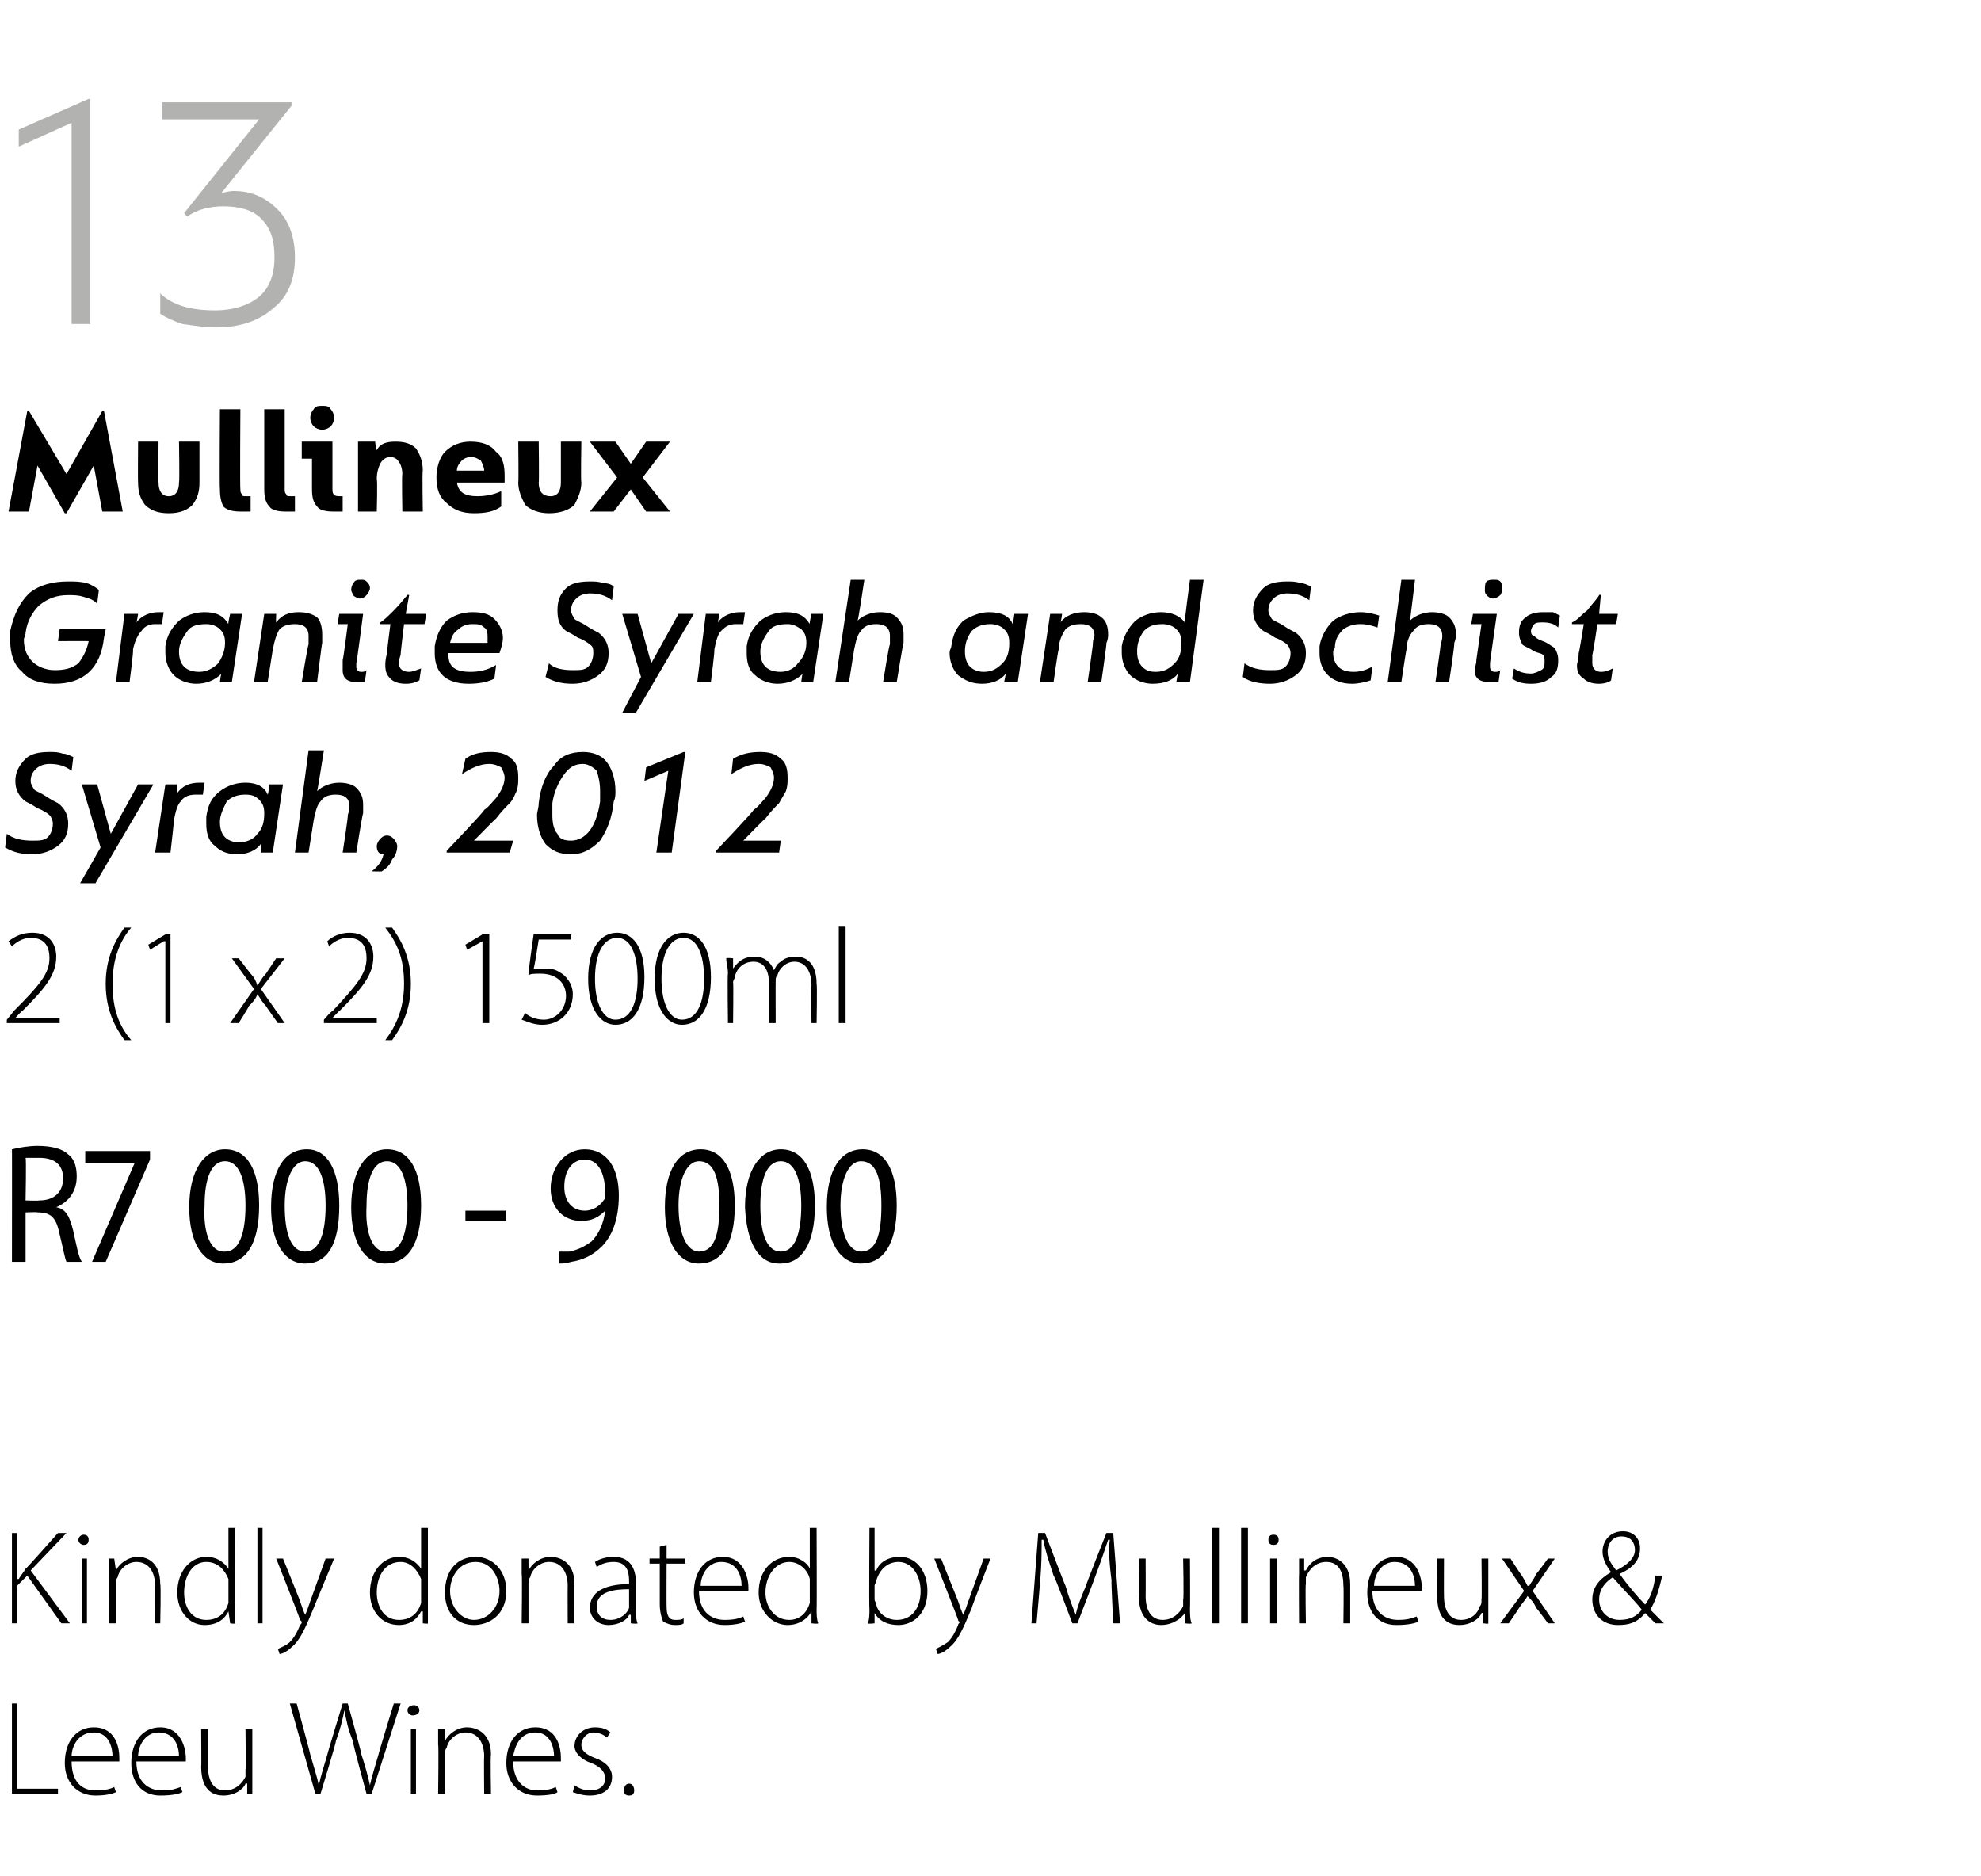 <?xml version="1.0" standalone="no"?><!DOCTYPE svg PUBLIC "-//W3C//DTD SVG 1.1//EN" "http://www.w3.org/Graphics/SVG/1.1/DTD/svg11.dtd"><svg xmlns="http://www.w3.org/2000/svg" version="1.1" width="116.2px" height="110px" viewBox="0 -5 116.2 110" style="top:-5px"><desc>13 Mullineux Granite Syrah and Schist Syrah, 2012 2 (1 x 2) 1500ml R7 000 9 000 Kindly donated by Mullineux &amp; Leeu Wi...</desc><defs/><g id="Polygon51973"><path d="m.7 94.9h.3v5h2.4v.3H.7v-5.3zm3.5 3.4c0 1.2.6 1.7 1.4 1.7c.6 0 .9-.1 1.1-.2l.1.3c-.2.1-.6.2-1.2.2c-1.1 0-1.8-.8-1.8-1.9c0-1.3.7-2.1 1.7-2.1c1.3 0 1.5 1.2 1.5 1.8v.2H4.2zm2.4-.3c0-.5-.2-1.4-1.1-1.4c-.9 0-1.3.8-1.3 1.4h2.4zm1.4.3c0 1.2.7 1.7 1.5 1.7c.6 0 .8-.1 1.1-.2l.1.3c-.2.1-.6.2-1.3.2c-1.1 0-1.7-.8-1.7-1.9c0-1.3.7-2.1 1.7-2.1c1.2 0 1.5 1.2 1.5 1.8v.2H8zm2.5-.3c0-.5-.2-1.4-1.2-1.4c-.8 0-1.2.8-1.2 1.4h2.4zm4.3 1.3v.9c.04.05-.3 0-.3 0v-.6s-.05-.03-.1 0c-.1.3-.6.7-1.3.7c-.5 0-1.3-.2-1.3-1.7c.02.04 0-2.2 0-2.2h.4v2.2c0 .8.3 1.4 1 1.4c.6 0 1-.4 1.2-.8v-.4c.03 0 0-2.4 0-2.4h.4v2.9zm3.7.9L17 94.9h.4s.82 3 .8 3c.2.7.4 1.3.5 1.8c.1-.5.3-1.1.5-1.8c-.02 0 .9-3 .9-3h.3s.83 2.97.8 3c.2.6.4 1.3.5 1.8c.1-.5.3-1.1.5-1.8c-.02-.01.9-3 .9-3h.4l-1.7 5.3h-.3s-.84-3.05-.8-3.1c-.3-.7-.4-1.3-.5-1.8c-.1.5-.2 1-.5 1.8c.04.04-.9 3.1-.9 3.1h-.3zm5.6 0v-3.8h.3v3.8h-.3zm.5-4.9c0 .2-.2.3-.4.3c-.1 0-.3-.1-.3-.3c0-.2.2-.3.4-.3c.1 0 .3.1.3.3zm1.1 2v-.9h.4v.7s0 .01 0 0c.2-.4.7-.8 1.3-.8c.4 0 1.4.2 1.4 1.6c-.04.05 0 2.3 0 2.3h-.4s-.02-2.22 0-2.2c0-.7-.3-1.4-1.1-1.4c-.5 0-1 .4-1.1.9c-.1.1-.1.3-.1.4v2.3h-.4s.04-2.87 0-2.9zm4.4 1c0 1.2.7 1.7 1.4 1.7c.6 0 .9-.1 1.1-.2l.1.3c-.1.1-.5.2-1.2.2c-1.1 0-1.8-.8-1.8-1.9c0-1.3.7-2.1 1.7-2.1c1.3 0 1.5 1.2 1.5 1.8v.2h-2.8zm2.4-.3c0-.5-.2-1.4-1.1-1.4c-.9 0-1.2.8-1.3 1.4h2.4zm1.2 1.7c.3.2.6.3.9.3c.6 0 .9-.3.9-.7c0-.4-.3-.7-.8-.9c-.6-.2-1-.6-1-1c0-.6.5-1.1 1.2-1.1c.4 0 .7.1.9.3l-.2.3c-.1-.1-.4-.3-.8-.3c-.4 0-.7.4-.7.7c0 .4.3.6.8.8c.6.2 1 .6 1 1.1c0 .7-.5 1.1-1.3 1.1c-.4 0-.7-.1-1-.2l.1-.4zm3.2.6c-.2 0-.3-.1-.3-.3c0-.2.1-.4.3-.4c.2 0 .3.2.3.4c0 .2-.1.3-.3.3z" stroke="none" fill="#000"/></g><g id="Polygon51972"><path d="m.7 84.9h.3v2.7h.1c.1-.2.3-.4.4-.6c.02.03 1.9-2.1 1.9-2.1h.5l-2.1 2.2l2.3 3.1h-.5l-2-2.8l-.6.6v2.2h-.3v-5.3zm4.1 5.3v-3.8h.3v3.8h-.3zm.4-4.9c0 .2-.1.3-.3.3c-.1 0-.3-.1-.3-.3c0-.2.2-.3.3-.3c.2 0 .3.1.3.3zm1.2 2v-.9h.3l.1.7s-.01.01 0 0c.2-.4.7-.8 1.3-.8c.4 0 1.3.2 1.3 1.6c.05.05 0 2.3 0 2.3h-.3s-.03-2.22 0-2.2c0-.7-.3-1.4-1.1-1.4c-.5 0-1 .4-1.1.9c-.1.1-.1.3-.1.4v2.3h-.4s.02-2.87 0-2.9zm7.4-2.7s-.03 4.75 0 4.8v.8c0 .05-.3 0-.3 0l-.1-.7s.02.02 0 0c-.2.4-.6.8-1.4.8c-.9 0-1.6-.8-1.6-1.9c0-1.3.8-2.1 1.7-2.1c.7 0 1.1.4 1.3.7c-.02-.01 0 0 0 0v-2.4h.4zm-.4 3.3v-.3c-.2-.5-.6-1-1.3-1c-.8 0-1.3.8-1.3 1.8c0 .8.4 1.6 1.3 1.6c.6 0 1.1-.3 1.3-1v-1.1zm1.7-3.3h.3v5.6h-.3v-5.6zm1.5 1.8s1.02 2.52 1 2.5c.1.3.2.6.3.8c.1-.2.2-.5.3-.8l.9-2.5h.5s-1.2 2.87-1.2 2.9c-.5 1.2-.8 1.9-1.3 2.3c-.3.3-.6.4-.7.4l-.1-.3c.2-.1.5-.2.7-.4c.2-.2.4-.5.6-1c.1-.1.1-.1.1-.2l-.1-.1c.02-.03-1.4-3.6-1.4-3.6h.4zm8.5-1.8v5.6c.02.05-.3 0-.3 0v-.7s-.06.02-.1 0c-.2.4-.6.8-1.3.8c-1 0-1.7-.8-1.7-1.9c0-1.3.8-2.1 1.7-2.1c.7 0 1.1.4 1.3.7c0-.01 0 0 0 0v-2.4h.4zm-.4 3.3v-.3c-.2-.5-.6-1-1.2-1c-.9 0-1.4.8-1.4 1.8c0 .8.4 1.6 1.3 1.6c.6 0 1.1-.3 1.3-1v-1.1zm5 .4c0 1.4-1 2-1.9 2c-1 0-1.7-.7-1.7-1.9c0-1.4.8-2.1 1.8-2.1c1 0 1.8.8 1.8 2zm-3.3 0c0 1 .7 1.7 1.4 1.7c.8 0 1.5-.7 1.5-1.7c0-.7-.4-1.7-1.4-1.7c-1 0-1.5.9-1.5 1.7zm4.2-1v-.9h.4v.7s.01.01 0 0c.2-.4.7-.8 1.3-.8c.4 0 1.4.2 1.4 1.6c-.04.05 0 2.3 0 2.3h-.4s-.01-2.22 0-2.2c0-.7-.3-1.4-1.1-1.4c-.5 0-1 .4-1.1.9c-.1.1-.1.3-.1.4v2.3h-.4s.04-2.87 0-2.9zm6.7 2c0 .3 0 .7.1.9c-.03.05-.4 0-.4 0v-.5h-.1c-.1.3-.6.6-1.2.6c-.7 0-1.1-.5-1.1-1c0-.9.8-1.4 2.3-1.4v-.1c0-.4 0-1.2-.9-1.2c-.4 0-.7.1-1 .3l-.1-.3c.3-.2.7-.3 1.1-.3c1.1 0 1.3.9 1.3 1.5v1.5zm-.4-1.1c-.8 0-1.9.1-1.9 1c0 .6.4.8.8.8c.6 0 1-.4 1.1-.7v-1.1zm2.2-2.6v.8h1.1v.3h-1.1s-.01 2.51 0 2.5c0 .5.1.8.5.8c.2 0 .4 0 .5-.1v.3c-.1.1-.3.1-.5.1c-.3 0-.5-.1-.7-.2c-.1-.2-.2-.6-.2-1v-2.4h-.6v-.3h.6v-.7l.4-.1zm1.9 2.7c0 1.2.7 1.7 1.5 1.7c.6 0 .9-.1 1.1-.2l.1.3c-.2.1-.6.2-1.2.2c-1.1 0-1.8-.8-1.8-1.9c0-1.3.7-2.1 1.7-2.1c1.2 0 1.5 1.2 1.5 1.8v.2H41zm2.5-.3c0-.5-.2-1.4-1.2-1.4c-.8 0-1.2.8-1.2 1.4h2.4zm4.4-3.4s.02 4.75 0 4.8c0 .2 0 .6.1.8c-.05.05-.4 0-.4 0v-.7s-.03.02 0 0c-.2.4-.7.8-1.4.8c-.9 0-1.7-.8-1.7-1.9c0-1.3.8-2.1 1.8-2.1c.6 0 1.1.4 1.2.7c.03-.01 0 0 0 0v-2.4h.4zm-.4 3.3v-.3c-.1-.5-.6-1-1.2-1c-.8 0-1.4.8-1.4 1.8c0 .8.5 1.6 1.4 1.6c.5 0 1-.3 1.2-1v-1.1zm3.5-3.3h.3v2.5s.06.02.1 0c.2-.5.7-.8 1.4-.8c.9 0 1.6.8 1.6 2c0 1.4-.9 2-1.7 2c-.6 0-1.1-.2-1.4-.7c.02-.05 0 0 0 0v.6s-.36.05-.4 0c.1-.2.1-.6.1-.8c-.03-.05 0-4.8 0-4.8zm.3 4.2c0 .1.1.2.1.3c.1.5.6.9 1.2.9c.9 0 1.4-.7 1.4-1.7c0-.9-.5-1.7-1.3-1.7c-.6 0-1.1.4-1.3 1.1c0 .1-.1.2-.1.3v.8zm3.9-2.4l1 2.5c.1.3.2.6.3.8c.1-.2.2-.5.3-.8l.9-2.5h.4s-1.12 2.87-1.1 2.9c-.5 1.2-.8 1.9-1.3 2.3c-.3.3-.6.4-.7.4l-.1-.3c.2-.1.4-.2.7-.4c.2-.2.4-.5.6-1c0-.1.1-.1.1-.2c0 0-.1 0-.1-.1c.01-.03-1.4-3.6-1.4-3.6h.4zm10 1.3c-.1-.8-.2-1.8-.1-2.4h-.1c-.2.6-.4 1.2-.7 2c.01.01-1.1 2.9-1.1 2.9h-.3s-1.05-2.81-1.1-2.8c-.3-.9-.5-1.5-.6-2.1h-.1c0 .6 0 1.6-.1 2.5c.02-.03-.2 2.4-.2 2.4h-.3l.4-5.3h.4s1.16 3.06 1.2 3.1c.2.7.4 1.2.6 1.7c.1-.5.3-1 .6-1.7c-.02-.03 1.2-3.1 1.2-3.1h.4l.4 5.3h-.4s-.13-2.51-.1-2.5zm4.6 1.6c0 .3 0 .7.1.9c-.05.05-.4 0-.4 0v-.6s-.04-.03 0 0c-.2.3-.7.7-1.4.7c-.4 0-1.3-.2-1.3-1.7c.04.04 0-2.2 0-2.2h.4s.01 2.17 0 2.2c0 .8.3 1.4 1 1.4c.6 0 1-.4 1.2-.8v-.4c.05 0 0-2.4 0-2.4h.4s.02 2.91 0 2.9zm1.3-4.7h.4v5.6h-.4v-5.6zm1.7 0h.4v5.6h-.4v-5.6zm1.7 5.6v-3.8h.4v3.8h-.4zm.5-4.9c0 .2-.1.3-.3.3c-.2 0-.3-.1-.3-.3c0-.2.1-.3.3-.3c.2 0 .3.1.3.3zm1.2 2v-.9h.3v.7h.1c.2-.4.6-.8 1.3-.8c.3 0 1.3.2 1.3 1.6v2.3h-.4s.03-2.22 0-2.2c0-.7-.2-1.4-1-1.4c-.6 0-1 .4-1.2.9v.4c-.04-.03 0 2.3 0 2.3h-.4s-.02-2.87 0-2.9zm4.3 1c0 1.2.7 1.7 1.5 1.7c.6 0 .8-.1 1.1-.2l.1.3c-.2.1-.6.2-1.3.2c-1.1 0-1.7-.8-1.7-1.9c0-1.3.7-2.1 1.7-2.1c1.2 0 1.5 1.2 1.5 1.8v.2h-2.9zM83 88c0-.5-.2-1.4-1.2-1.4c-.8 0-1.2.8-1.2 1.4h2.4zm4.3 1.3v.9c.03.05-.3 0-.3 0v-.6s-.06-.03-.1 0c-.1.3-.6.7-1.3.7c-.5 0-1.3-.2-1.3-1.7c.02.04 0-2.2 0-2.2h.4s-.01 2.17 0 2.2c0 .8.3 1.4 1 1.4c.6 0 1-.4 1.1-.8c.1-.1.1-.2.1-.4c.03 0 0-2.4 0-2.4h.4v2.9zm1.3-2.9s.61.95.6.9c.2.3.3.5.4.7h.1c.1-.2.3-.4.4-.7c.01.05.7-.9.7-.9h.4l-1.3 1.9l1.3 1.9h-.4s-.68-.93-.7-.9c-.1-.3-.3-.5-.5-.7c-.1.2-.3.4-.5.7c.04-.03-.6.9-.6.9h-.5l1.4-1.9l-1.3-1.9h.5zm8.5 3.8l-.6-.6c-.5.6-1 .7-1.6.7c-.9 0-1.5-.6-1.5-1.5c0-.7.4-1.2 1.1-1.6c-.3-.4-.5-.8-.5-1.2c0-.6.4-1.2 1.2-1.2c.6 0 1 .4 1 1c0 .6-.3 1.1-1.2 1.5c.5.7 1.1 1.4 1.5 1.8c.3-.4.5-.9.6-1.7h.4c-.2.9-.4 1.5-.7 2l.8.8h-.5zM95 90c.6 0 1-.2 1.3-.6c-.3-.4-1-1.1-1.7-1.9c-.3.2-.8.6-.8 1.3c0 .7.5 1.2 1.2 1.2zm.1-4.9c-.5 0-.8.4-.8.9c0 .5.3.8.5 1.1c.6-.3 1.1-.7 1.1-1.2c0-.4-.2-.8-.8-.8z" stroke="none" fill="#000"/></g><g id="Polygon51971"><path d="m.7 62.4c.4-.1 1-.2 1.5-.2c.9 0 1.5.2 1.8.5c.4.3.5.8.5 1.3c0 .9-.5 1.5-1.2 1.8c.6.1.8.6 1 1.4c.2.9.3 1.5.5 1.8h-.9c-.1-.2-.2-.8-.4-1.6c-.2-1-.5-1.3-1.3-1.3c.02-.03-.7 0-.7 0v2.9h-.8s.01-6.65 0-6.6zm.8 3s.77.03.8 0c.9 0 1.4-.5 1.4-1.3c0-.8-.5-1.2-1.4-1.2h-.8c.05.04 0 2.5 0 2.5zm7.3-2.9v.5l-2.6 6h-.8l2.5-5.8H5v-.7h3.8zm4.3 6.6c-1.2 0-2-1.2-2-3.3c0-2.2.9-3.4 2.1-3.4c1.3 0 2 1.2 2 3.3c0 2.3-.8 3.4-2.1 3.4zm.1-.7c.8 0 1.2-1 1.2-2.7c0-1.6-.4-2.6-1.2-2.6c-.8 0-1.2 1-1.2 2.6c-.1 1.7.4 2.7 1.1 2.7h.1zm4.7.7c-1.2 0-2-1.2-2-3.3c0-2.2.8-3.4 2.1-3.4c1.2 0 1.9 1.2 1.9 3.3c0 2.3-.7 3.4-2 3.4zm0-.7c.8 0 1.2-1 1.2-2.7c0-1.6-.4-2.6-1.2-2.6c-.7 0-1.2 1-1.2 2.6c0 1.7.4 2.7 1.2 2.7zm4.7.7c-1.2 0-2-1.2-2-3.3c0-2.2.9-3.4 2.1-3.4c1.3 0 2 1.2 2 3.3c0 2.3-.8 3.4-2.1 3.4zm.1-.7c.8 0 1.2-1 1.2-2.7c0-1.6-.4-2.6-1.2-2.6c-.8 0-1.2 1-1.2 2.6c-.1 1.7.4 2.7 1.1 2.7h.1zm7-2.4v.6h-2.4v-.6h2.4zm3.1 2.4h.6c.5-.1.9-.3 1.3-.6c.4-.4.7-1 .8-1.8c-.4.4-.8.6-1.4.6c-1.1 0-1.8-.8-1.8-1.9c0-1.2.8-2.3 2-2.3c1.3 0 2 1.1 2 2.7c0 1.4-.4 2.4-1 3c-.5.5-1.1.8-1.8.9c-.3.1-.5.1-.7.1v-.7zm1.5-5.4c-.7 0-1.2.6-1.2 1.6c0 .9.5 1.4 1.2 1.4c.5 0 .9-.3 1.1-.6c.1-.1.1-.2.1-.4c0-1.2-.4-2-1.2-2zm6.7 6.1c-1.2 0-2-1.2-2-3.3c0-2.2.8-3.4 2.1-3.4c1.3 0 2 1.2 2 3.3c0 2.3-.8 3.4-2.1 3.4zm0-.7c.9 0 1.2-1 1.2-2.7c0-1.6-.3-2.6-1.2-2.6c-.7 0-1.2 1-1.2 2.6c0 1.7.5 2.7 1.2 2.7zm4.7.7c-1.2 0-1.9-1.2-2-3.3c0-2.2.9-3.4 2.1-3.4c1.3 0 2 1.2 2 3.3c0 2.3-.8 3.4-2 3.4h-.1zm.1-.7c.8 0 1.2-1 1.2-2.7c0-1.6-.4-2.6-1.2-2.6c-.8 0-1.2 1-1.2 2.6c0 1.7.4 2.7 1.2 2.7zm4.7.7c-1.2 0-2-1.2-2-3.3c0-2.2.8-3.4 2.1-3.4c1.3 0 2 1.2 2 3.3c0 2.3-.8 3.4-2.1 3.4zm0-.7c.9 0 1.2-1 1.2-2.7c0-1.6-.3-2.6-1.2-2.6c-.7 0-1.2 1-1.2 2.6c0 1.7.5 2.7 1.2 2.7z" stroke="none" fill="#000"/></g><g id="Polygon51970"><path d="m.4 55v-.2s.45-.54.4-.5c1.5-1.5 2.1-2.2 2.1-3.1c0-.6-.2-1.2-1.1-1.2c-.5 0-.9.3-1.1.5l-.2-.3c.4-.3.8-.5 1.4-.5c1.1 0 1.4.8 1.4 1.4c0 1.1-.7 1.9-2 3.2c-.03-.02-.4.4-.4.4h2.6v.3H.4zm7.3-5.6c-.7.8-1.1 1.9-1.1 3.3c0 1.5.4 2.5 1.1 3.3h-.4c-.5-.7-1.1-1.7-1.1-3.3c0-1.6.6-2.6 1.1-3.3h.4zm2 .8h-.1l-.8.5l-.1-.3l1-.6h.3v5.2h-.3v-4.8zm4.3 1l.7.9c.2.2.3.4.4.7c.2-.3.3-.5.5-.7l.6-.9h.5L15.3 53l1.4 2h-.4s-.7-.98-.7-1c-.2-.2-.3-.4-.5-.7c-.1.3-.3.5-.5.7c.02.02-.6 1-.6 1h-.5l1.4-2l-1.3-1.8h.4zm5 3.8v-.2s.46-.54.5-.5c1.4-1.5 2-2.2 2-3.1c0-.6-.2-1.2-1.1-1.2c-.5 0-.9.3-1.1.5l-.1-.3c.3-.3.8-.5 1.3-.5c1.1 0 1.4.8 1.4 1.4c0 1.1-.7 1.9-2 3.2c-.01-.02-.4.4-.4.4h2.6v.3H19zm3.6 1c.6-.8 1.1-1.8 1.1-3.3c0-1.5-.4-2.4-1.1-3.3h.4c.5.7 1.1 1.7 1.1 3.3c0 1.6-.6 2.6-1.1 3.3h-.4zm5.7-5.8l-.9.5l-.1-.3l1-.6h.4v5.2h-.4v-4.8zm5.2-.1h-1.9s-.26 1.71-.3 1.7h.5c.4 0 .7 0 1 .2c.4.2.8.7.8 1.3c0 1.1-.8 1.8-1.8 1.8c-.5 0-.9-.2-1.2-.3l.2-.4c.2.2.6.4 1.1.4c.7 0 1.3-.6 1.3-1.4c0-.7-.5-1.3-1.5-1.3c-.3 0-.6 0-.7.1c-.04-.05.3-2.4.3-2.4h2.2v.3zm4.3 2.2c0 1.9-.7 2.8-1.7 2.8c-.8 0-1.6-.8-1.6-2.7c0-1.9.8-2.7 1.7-2.7c.9 0 1.6.8 1.6 2.6zm-2.9.1c0 1.5.5 2.4 1.2 2.4c.9 0 1.3-1 1.3-2.4c0-1.4-.4-2.4-1.2-2.4c-.8 0-1.3.9-1.3 2.4zm6.8-.1c0 1.9-.7 2.8-1.7 2.8c-.8 0-1.6-.8-1.6-2.7c0-1.9.8-2.7 1.7-2.7c.9 0 1.6.8 1.6 2.6zm-2.9.1c0 1.5.5 2.4 1.2 2.4c.9 0 1.3-1 1.3-2.4c0-1.4-.4-2.4-1.2-2.4c-.8 0-1.3.9-1.3 2.4zm3.9-.3c0-.4-.1-.6-.1-.9c.02-.04.4 0 .4 0v.6s.02.04 0 0c.3-.4.6-.7 1.3-.7c.5 0 .9.3 1.1.8c.1-.2.2-.4.4-.5c.2-.2.5-.3.9-.3c.4 0 1.2.2 1.2 1.6c.04.04 0 2.3 0 2.3h-.3s-.03-2.22 0-2.2c0-.9-.4-1.4-1-1.4c-.5 0-.9.4-1 .8c-.1.1-.1.2-.1.3c-.01.04 0 2.5 0 2.5h-.4v-2.4c0-.7-.3-1.2-.9-1.2c-.6 0-1 .4-1.1.9c0 .1-.1.2-.1.3c.03.03 0 2.4 0 2.4h-.3s-.04-2.92 0-2.9zm6.5-2.8h.4v5.7h-.4v-5.7z" stroke="none" fill="#000"/></g><g id="Polygon51969"><path d="m1.9 45.1c-.6 0-1.1-.1-1.6-.4l.1-.8c.4.3.9.4 1.5.4c.4 0 .7 0 .9-.2c.2-.2.3-.5.3-.8c0-.2-.1-.4-.2-.5c-.1-.1-.4-.3-.7-.4c-.3-.2-.5-.3-.7-.4c-.4-.3-.6-.7-.6-1.2c0-.5.2-.9.6-1.3c.3-.3.8-.4 1.4-.4c.3 0 .5 0 .8.1c.2 0 .4.1.6.2l-.1.8c-.4-.3-.8-.4-1.3-.4c-.3 0-.6.1-.8.3c-.2.2-.3.4-.3.7c0 .2.1.3.2.5c.1.1.4.2.7.4c.3.2.5.3.7.4c.4.3.6.7.6 1.2c0 .6-.2 1-.6 1.3c-.4.3-.9.5-1.5.5zm2.8 1.7l1.2-2.1L4.8 41h.9l.8 2.9L8.1 41h.9l-3.4 5.8h-.9zM9.1 45l.6-4h.7v.5c.3-.4.7-.6 1.3-.6h.3l-.1.7h-.4c-.4 0-.7.1-.9.4c-.2.2-.3.6-.4 1.1c.02 0-.2 1.9-.2 1.9h-.9zm3-1.7v-.4c.1-.7.3-1.1.8-1.5c.4-.3.9-.5 1.5-.5c.6 0 1.1.2 1.3.7c.04-.01.1-.6.1-.6h.8l-.6 4h-.7s.04-.54 0-.5c-.3.4-.8.6-1.4.6c-.6 0-1-.2-1.3-.5c-.4-.3-.5-.8-.5-1.3zm3.4-.6c0-.4-.1-.6-.3-.8c-.2-.2-.4-.3-.8-.3c-.4 0-.8.1-1.1.4c-.2.4-.4.8-.4 1.2c0 .4.1.7.3.9c.2.2.5.3.8.3c.5 0 .9-.2 1.1-.5c.3-.3.4-.7.4-1.2zm1.8 2.3l.8-6h.9s-.38 2.43-.4 2.4c.3-.3.8-.5 1.3-.5c.4 0 .8.1 1 .3c.3.3.4.6.4 1v.5c-.04 0-.4 2.3-.4 2.3h-.8s.34-2.22.3-2.2c.1-.3.1-.4.1-.5c0-.5-.3-.7-.8-.7c-.4 0-.7.1-.9.4c-.2.2-.3.6-.4 1.1l-.3 1.9h-.8zm4.5 1.1c.4-.3.6-.6.7-1c-.3 0-.4-.2-.4-.5c0-.1.1-.3.2-.4c.1-.1.2-.2.4-.2c.2 0 .3.1.4.2c.1.1.2.3.2.4c0 .3-.1.6-.3.8c-.1.3-.3.5-.6.7c.01.02-.6 0-.6 0c0 0 .02.02 0 0zm4.4-1.1v-.1s2.25-2.36 2.2-2.4c.3-.2.5-.5.7-.7c.3-.4.5-.8.5-1.2c0-.2-.1-.4-.2-.6c-.2-.1-.4-.2-.7-.2c-.5 0-1 .2-1.6.6l.2-.9c.4-.3.9-.4 1.5-.4c.5 0 .9.1 1.2.4c.3.2.4.6.4 1.1c0 .3 0 .5-.1.8c-.1.2-.2.5-.4.7c-.2.2-.5.5-.8.9c0-.03-1.3 1.3-1.3 1.3h2.3l-.2.7h-3.7zm5.3-2.2c0-.2.1-.4.1-.7c.1-.9.4-1.7.9-2.2c.4-.6 1-.8 1.7-.8c.6 0 1.1.2 1.4.6c.3.4.5 1 .5 1.7c0 .2 0 .4-.1.6c-.1 1-.4 1.7-.8 2.3c-.5.5-1 .8-1.7.8c-.7 0-1.1-.2-1.5-.6c-.3-.4-.5-1-.5-1.7zm3.7-.8v-.6c0-.5-.1-.9-.2-1.2c-.2-.2-.5-.4-.8-.4c-.5 0-.8.2-1.1.6c-.3.4-.6 1-.7 1.7v.7c0 .5.1.9.3 1.1c.1.3.4.4.8.4c.4 0 .8-.2 1.1-.6c.3-.4.5-1 .6-1.7zm3.3 3l.7-4.8l-1.4.6l.1-.8l2.2-.9h.1l-.8 5.9h-.9zm3.5 0v-.1s2.24-2.36 2.2-2.4c.3-.2.5-.5.7-.7c.3-.4.5-.8.5-1.2c0-.2-.1-.4-.2-.6c-.2-.1-.4-.2-.7-.2c-.5 0-1 .2-1.6.6l.1-.9c.5-.3 1-.4 1.6-.4c.5 0 .9.1 1.2.4c.3.2.4.6.4 1.1c0 .3 0 .5-.1.8c-.1.2-.3.5-.4.7c-.2.2-.5.5-.8.9c-.01-.03-1.3 1.3-1.3 1.3h2.2l-.1.7H42z" stroke="none" fill="#000"/></g><g id="Polygon51968"><path d="m.6 32.6v-.6c.2-.9.5-1.6 1.1-2.2c.6-.5 1.4-.7 2.3-.7c.4 0 .7 0 1.1.1c.3.1.6.3.7.4l-.1.8c-.2-.2-.4-.3-.8-.4c-.3-.1-.6-.1-.9-.1c-.7 0-1.2.2-1.7.6c-.4.4-.7.9-.8 1.6c0 .2-.1.3-.1.4c0 .6.2 1 .5 1.3c.3.3.8.5 1.3.5c.6 0 1-.1 1.4-.4c.3-.4.5-.8.6-1.3c0-.01-1.8 0-1.8 0l.1-.7h2.7l-.1.5c-.2 1.8-1.2 2.7-2.9 2.7c-.8 0-1.5-.2-1.9-.7c-.5-.4-.7-1.1-.7-1.8zM6.8 35l.5-4h.8s-.08.52-.1.5c.3-.4.8-.6 1.3-.6h.3l-.1.7h-.4c-.3 0-.6.1-.8.4c-.2.2-.4.6-.5 1.1c.05 0-.2 1.9-.2 1.9h-.8zm2.9-1.7v-.4c.1-.7.4-1.1.8-1.5c.4-.3.9-.5 1.5-.5c.7 0 1.1.2 1.4.7c-.04-.01.1-.6.1-.6h.7l-.6 4h-.7s.06-.54.1-.5c-.4.4-.9.6-1.5.6c-.5 0-1-.2-1.3-.5c-.3-.3-.5-.8-.5-1.3zm3.5-.6c0-.4-.1-.6-.3-.8c-.2-.2-.5-.3-.8-.3c-.5 0-.9.1-1.1.4c-.3.4-.5.8-.5 1.2c0 .4.1.7.3.9c.2.2.5.3.9.3c.4 0 .8-.2 1.1-.5c.2-.3.4-.7.4-1.2zm1.7 2.3l.6-4h.7s-.02.52 0 .5c.3-.4.7-.6 1.3-.6c.5 0 .8.1 1.1.3c.2.2.3.6.3 1v.5c-.02 0-.3 2.3-.3 2.3h-.9s.36-2.22.4-2.2v-.5c0-.5-.3-.7-.8-.7c-.4 0-.7.1-.9.3c-.2.3-.3.7-.4 1.2l-.3 1.9h-.8zm5.7-5.4c0-.2.1-.4.2-.5c.1-.1.2-.1.4-.1c.1 0 .2 0 .3.1c.1.1.2.2.2.4c0 .1-.1.3-.2.4c-.1.1-.2.2-.4.2c-.1 0-.3-.1-.4-.2c0-.1-.1-.2-.1-.3zm.3 5.4c-.5 0-.8-.2-.8-.7v-.6c.03.04.3-2.1.3-2.1h-.6l.1-.6h1.4s-.38 2.93-.4 2.9v.2c0 .2.1.3.3.3c.1 0 .2 0 .3-.1l-.1.7h-.5zm1.7-1c0-.1 0-.3.1-.7c-.02 0 .2-1.7.2-1.7h-.6s-.02-.07 0-.1c.2-.1.5-.4.8-.7c.4-.4.6-.7.8-.9c-.01-.05.1 0 .1 0l-.2 1.1h1.2l-.1.6h-1.2s-.22 1.82-.2 1.8c-.1.3-.1.4-.1.5c0 .3.2.5.6.5c.2 0 .4-.1.7-.2l-.1.7c-.2.1-.4.2-.8.2c-.4 0-.7-.1-.9-.3c-.2-.2-.3-.4-.3-.8zm4.9 1.1c-1.3 0-2-.6-2-1.8v-.4c.1-.6.3-1.1.7-1.5c.4-.3.9-.5 1.5-.5c.6 0 1 .1 1.3.4c.3.3.5.7.5 1.1c0 .3-.1.6-.2.9h-3v.1c0 .7.4 1 1.3 1c.5 0 1-.1 1.5-.4l-.1.8c-.4.2-.9.3-1.5.3zm-1.1-2.4h2.2v-.3c0-.2 0-.5-.2-.6c-.2-.2-.4-.2-.7-.2c-.3 0-.6.1-.8.3c-.3.2-.4.4-.5.8zm7.2 2.4c-.6 0-1.1-.1-1.6-.4l.2-.8c.3.3.8.4 1.4.4c.4 0 .7 0 .9-.2c.2-.2.3-.5.3-.8c0-.2 0-.4-.2-.5c-.1-.1-.4-.3-.7-.4c-.3-.2-.5-.3-.7-.4c-.4-.3-.5-.7-.5-1.2c0-.5.1-.9.5-1.3c.3-.3.8-.4 1.4-.4c.3 0 .5 0 .8.1c.3 0 .5.1.6.2l-.1.8c-.4-.3-.8-.4-1.3-.4c-.3 0-.6.1-.8.3c-.2.2-.3.4-.3.7c0 .2.1.3.2.5c.1.1.4.2.7.4c.3.2.5.3.7.4c.4.3.6.7.6 1.2c0 .6-.2 1-.6 1.3c-.4.3-.9.5-1.5.5zm2.9 1.7l1.1-2.1l-1.1-3.7h.9l.8 2.9l1.6-2.9h.9l-3.4 5.8h-.8zm4.4-1.8l.5-4h.8s-.09.52-.1.5c.3-.4.8-.6 1.3-.6h.3l-.1.7h-.4c-.4 0-.6.1-.9.4c-.2.2-.3.6-.4 1.1c.04 0-.2 1.9-.2 1.9h-.8zm2.9-1.7v-.4c.1-.7.4-1.1.8-1.5c.4-.3.9-.5 1.5-.5c.7 0 1.1.2 1.4.7c-.04-.01.1-.6.1-.6h.7l-.6 4h-.7s.05-.54.1-.5c-.4.4-.9.6-1.5.6c-.5 0-1-.2-1.3-.5c-.4-.3-.5-.8-.5-1.3zm3.5-.6c0-.4-.1-.6-.3-.8c-.3-.2-.5-.3-.8-.3c-.5 0-.9.1-1.1.4c-.3.4-.5.8-.5 1.2c0 .4.1.7.3.9c.2.2.5.3.9.3c.4 0 .8-.2 1-.5c.3-.3.5-.7.5-1.2zM49 35l.9-6h.8s-.36 2.43-.4 2.4c.3-.3.8-.5 1.3-.5c.5 0 .8.1 1 .3c.3.3.4.6.4 1v.5c-.03 0-.4 2.3-.4 2.3h-.8s.35-2.22.4-2.2v-.5c0-.5-.3-.7-.8-.7c-.4 0-.7.1-.9.4c-.2.2-.3.6-.4 1.1l-.3 1.9h-.8zm6.7-1.7c0-.2.1-.3.1-.4c.1-.7.3-1.1.7-1.5c.5-.3 1-.5 1.5-.5c.7 0 1.2.2 1.4.7c.02-.01.1-.6.1-.6h.8l-.6 4h-.8l.1-.5c-.3.4-.8.6-1.4.6c-.6 0-1-.2-1.4-.5c-.3-.3-.5-.8-.5-1.3zm3.5-.6c0-.4-.1-.6-.3-.8c-.2-.2-.5-.3-.8-.3c-.4 0-.8.1-1.1.4c-.3.4-.4.8-.4 1.2c0 .4.1.7.3.9c.2.2.5.3.8.3c.5 0 .8-.2 1.1-.5c.3-.3.4-.7.4-1.2zM61 35l.6-4h.7s-.07.52-.1.5c.3-.4.8-.6 1.4-.6c.4 0 .8.1 1 .3c.3.2.4.6.4 1c0 .1 0 .3-.1.5c.03 0-.3 2.3-.3 2.3h-.8s.32-2.22.3-2.2c0-.3.1-.5.1-.5c0-.5-.3-.7-.8-.7c-.4 0-.7.1-.9.3c-.2.3-.4.7-.4 1.2c-.04 0-.3 1.9-.3 1.9h-.8zm4.8-1.7v-.4c.1-.6.4-1.1.8-1.5c.4-.3.9-.5 1.5-.5c.6 0 1.1.2 1.4.6c-.04 0 .3-2.5.3-2.5h.8l-.8 6h-.8s.08-.52.1-.5c-.3.4-.8.6-1.5.6c-.5 0-1-.2-1.3-.5c-.3-.3-.5-.8-.5-1.3zm3.5-.6c0-.4-.1-.6-.3-.8c-.2-.2-.5-.3-.8-.3c-.5 0-.8.1-1.1.4c-.3.4-.4.8-.4 1.2c0 .4.1.7.3.9c.2.2.4.3.8.3c.5 0 .8-.2 1.1-.5c.3-.3.4-.7.4-1.2zm5.2 2.4c-.6 0-1.2-.1-1.6-.4l.1-.8c.4.3.9.4 1.5.4c.4 0 .7 0 .9-.2c.2-.2.3-.5.3-.8c0-.2-.1-.4-.2-.5c-.1-.1-.4-.3-.7-.4c-.3-.2-.5-.3-.7-.4c-.4-.3-.6-.7-.6-1.2c0-.5.2-.9.6-1.3c.3-.3.8-.4 1.4-.4c.3 0 .5 0 .8.1c.2 0 .4.1.6.2l-.1.8c-.4-.3-.8-.4-1.3-.4c-.3 0-.6.1-.8.3c-.2.2-.3.4-.3.7c0 .2.1.3.2.5c.1.1.4.2.7.4c.3.2.5.3.7.4c.4.3.6.7.6 1.2c0 .6-.2 1-.6 1.3c-.4.3-.9.5-1.5.5zm2.9-1.8v-.4c.1-.6.4-1.1.8-1.5c.4-.3 1-.5 1.6-.5c.4 0 .8.1 1.1.2l-.1.7c-.3-.1-.6-.2-1-.2c-.4 0-.7.1-1 .3c-.3.3-.5.6-.5 1.1c-.1.1-.1.2-.1.3c0 .3.1.6.3.8c.2.2.5.3.9.3c.4 0 .7-.1 1.1-.3l-.1.8c-.3.1-.7.2-1.1.2c-.6 0-1.1-.2-1.4-.5c-.3-.3-.5-.7-.5-1.3zm4 1.7l.8-6h.8s-.29 2.43-.3 2.4c.3-.3.8-.5 1.3-.5c.4 0 .8.1 1 .3c.3.3.4.6.4 1c0 .1 0 .3-.1.5c.05 0-.3 2.3-.3 2.3h-.8s.33-2.22.3-2.2c.1-.3.1-.4.1-.5c0-.5-.3-.7-.8-.7c-.4 0-.7.1-.9.4c-.2.2-.4.6-.4 1.1c-.02 0-.3 1.9-.3 1.9h-.8zm5.7-5.4c0-.2 0-.4.1-.5c.1-.1.3-.1.4-.1c.2 0 .3 0 .4.1c.1.1.1.2.1.4c0 .1 0 .3-.1.4c-.1.1-.3.2-.4.2c-.2 0-.3-.1-.4-.2c-.1-.1-.1-.2-.1-.3zm.3 5.4c-.6 0-.9-.2-.9-.7c0-.2.1-.3.1-.6l.3-2.1h-.6l.1-.6h1.4s-.42 2.93-.4 2.9v.2c0 .2.1.3.3.3c.1 0 .2 0 .3-.1l-.1.7h-.5zm2.4.1c-.5 0-.8-.1-1.1-.3l.1-.6c.3.2.6.3 1 .3c.2 0 .4-.1.6-.2c.2-.1.2-.3.2-.5c0-.2 0-.3-.1-.4c-.1-.1-.3-.1-.5-.2c-.3-.2-.6-.3-.7-.4c-.1-.2-.2-.4-.2-.7c0-.4.1-.7.4-.9c.2-.2.6-.3 1-.3h.6l.4.2l-.1.7c-.2-.2-.5-.3-.9-.3c-.2 0-.4 0-.5.1c-.1.1-.2.3-.2.4c0 .2.1.3.2.3c.1.1.2.2.5.3c.3.1.5.3.7.4c.1.2.2.4.2.7c0 .5-.1.8-.4 1c-.3.3-.7.4-1.2.4zm2.7-1.1c0-.1.1-.3.1-.7c.03 0 .3-1.7.3-1.7h-.7s.03-.07 0-.1c.3-.1.5-.4.9-.7c.3-.4.6-.7.7-.9c.04-.05.1 0 .1 0l-.1 1.1h1.1l-.1.6h-1.1s-.27 1.82-.3 1.8v.5c0 .3.2.5.5.5c.3 0 .5-.1.7-.2l-.1.7c-.1.1-.4.2-.7.2c-.4 0-.7-.1-.9-.3c-.3-.2-.4-.4-.4-.8z" stroke="none" fill="#000"/></g><g id="Polygon51967"><path d="m3.8 25.1l-1.6-2.8l-.5 2.7H.5l1.1-5.9h.1l2.2 3.7L6 19.1h.1L7.2 25H6l-.5-2.7l-1.6 2.8h-.1zm4.7-.5c-.3-.4-.4-.8-.4-1.3c-.02-.05 0-2.4 0-2.4h1.2s-.02 2.37 0 2.4c0 .5.2.8.6.8c.4 0 .6-.3.6-.8c.04-.03 0-2.4 0-2.4h1.2v2.4c0 .5-.1.9-.4 1.3c-.3.3-.7.5-1.4.5c-.7 0-1.1-.2-1.4-.5zm4.4-.9c-.03.01 0-4.7 0-4.7h1.2s-.03 4.67 0 4.7c0 .1 0 .2.1.3c0 .1.1.1.2.1h.3v.9h-.6c-.5 0-.8-.1-1-.3c-.1-.2-.2-.5-.2-1zm2.6 0V19h1.2v4.7c0 .1 0 .2.1.3c0 .1.1.1.3.1h.2v.9h-.6c-.4 0-.8-.1-.9-.3c-.2-.2-.3-.5-.3-1zm2.7-4.2c0-.2.1-.4.2-.5c.1-.2.3-.2.5-.2c.2 0 .4 0 .5.2c.1.1.2.3.2.5c0 .2-.1.4-.2.5c-.1.1-.3.2-.5.2c-.2 0-.4-.1-.5-.2c-.1-.1-.2-.3-.2-.5zm.1 4.2v-1.8h-.6v-1h1.8v2.8c0 .3.1.4.4.4h.2v.9h-.6c-.4 0-.8-.1-.9-.3c-.2-.2-.3-.5-.3-1zM21 25v-4.1h1s.07.49.1.5c.2-.4.6-.5 1.1-.5c.5 0 .9.1 1.2.4c.2.3.4.7.4 1.3c-.04-.01 0 2.4 0 2.4h-1.2s-.04-2.23 0-2.2c0-.3-.1-.6-.2-.7c-.1-.2-.3-.3-.5-.3c-.3 0-.5.2-.6.4c-.1.2-.2.5-.2.9c.05.03 0 1.9 0 1.9H21zm4.6-2c0-.6.2-1.2.5-1.5c.4-.4.9-.6 1.5-.6c.7 0 1.2.2 1.5.6c.4.3.5.8.5 1.4v.4h-2.8c.1.6.5.8 1.2.8c.5 0 1-.1 1.4-.3v.9c-.4.3-.9.4-1.6.4c-.7 0-1.2-.2-1.6-.6c-.4-.3-.6-.8-.6-1.5zm1.2-.4h1.6c0-.2-.1-.4-.2-.6c-.2-.1-.3-.2-.6-.2c-.2 0-.4.1-.5.2c-.2.2-.3.4-.3.6zm4 2c-.2-.4-.4-.8-.4-1.3c.03-.05 0-2.4 0-2.4h1.2s.03 2.37 0 2.4c0 .5.2.8.7.8c.4 0 .6-.3.6-.8v-2.4h1.2s-.04 2.35 0 2.4c0 .5-.2.9-.4 1.3c-.3.3-.8.5-1.5.5c-.6 0-1.1-.2-1.4-.5zm3.8.4l1.6-2l-1.6-2.1h1.5l.9 1.3l.9-1.3h1.4L37.7 23l1.6 2h-1.4l-.9-1.3l-1 1.3h-1.4z" stroke="none" fill="#000"/></g><g id="Polygon51966"><path d="m4.2 14V2.2L1.1 3.6v-1L5.2.8h.1V14H4.2zm5.2-.6v-1.2c.7.7 1.8 1 3.2 1c1.1 0 2-.3 2.6-.8c.6-.5.9-1.3.9-2.3c0-1-.2-1.7-.8-2.3c-.5-.5-1.3-.7-2.2-.7c-.8 0-1.6.2-2.1.6c-.04 0-.2-.2-.2-.2L15.2 2H9.5v-1h7.6v.2L13 6.3c.2 0 .4-.1.7-.1c1.1 0 1.9.4 2.6 1.1c.7.7 1 1.7 1 2.8c0 1.3-.4 2.3-1.3 3c-.8.7-1.9 1.1-3.3 1.1c-.7 0-1.3-.1-2-.2c-.6-.2-1-.4-1.3-.6z" stroke="none" fill="#b2b2b1"/></g></svg>